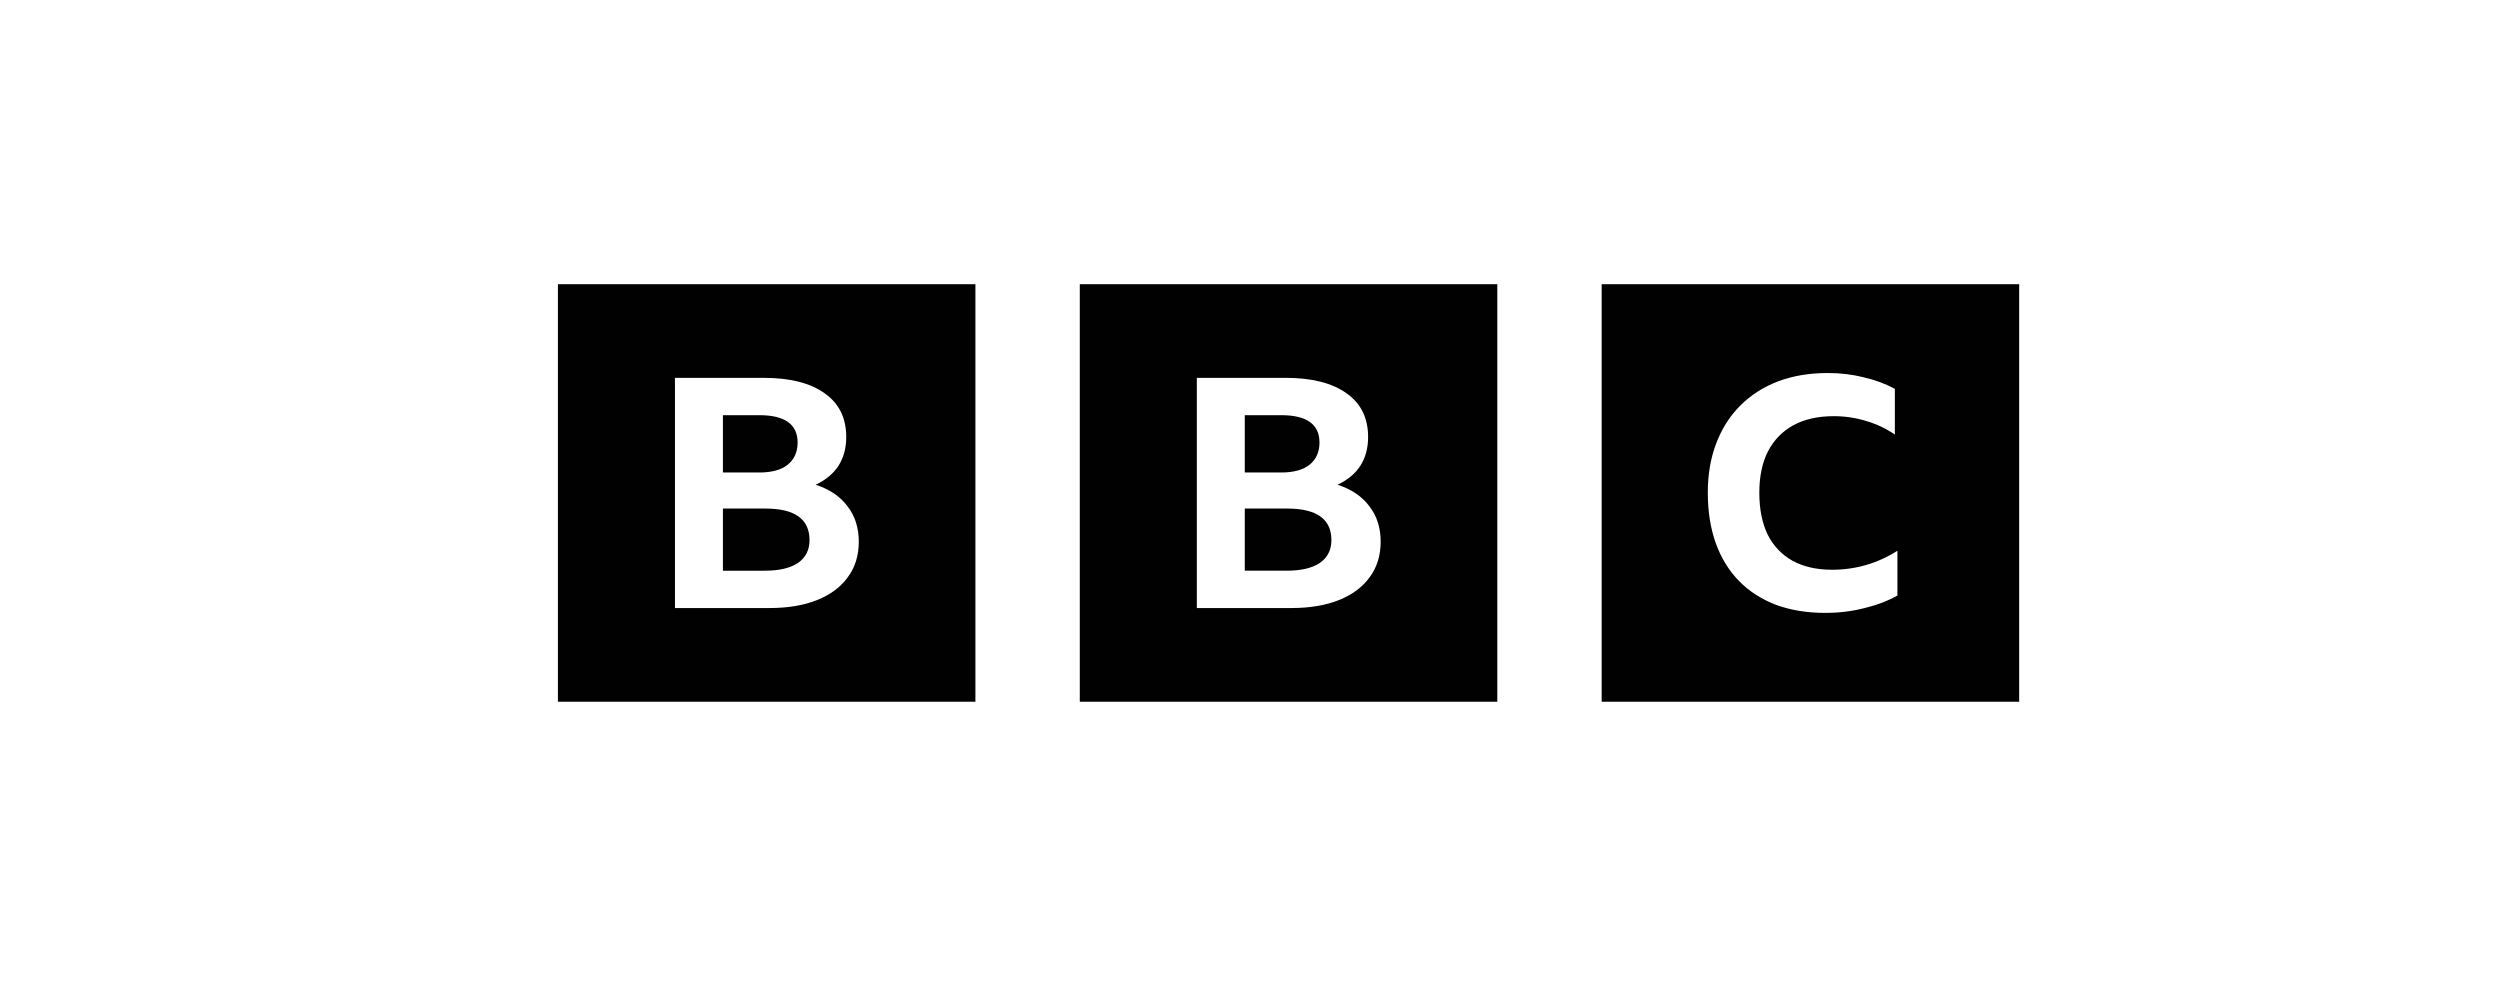 <?xml version="1.0" encoding="UTF-8"?>
<svg xmlns="http://www.w3.org/2000/svg" id="Layer_1" viewBox="0 0 284 112">
  <defs>
    <style>.cls-1{fill:#010101;}</style>
  </defs>
  <path id="path1314-6" class="cls-1" d="m63.379,32.285v47.429h47.429v-47.429h-47.429Zm13.295,10.639h10.095c2.975,0,5.279.585,6.913,1.756,1.634,1.146,2.45,2.804,2.45,4.974,0,1.244-.293,2.329-.878,3.255-.585.902-1.451,1.622-2.597,2.158,1.585.512,2.792,1.329,3.621,2.45.853,1.097,1.28,2.438,1.28,4.023,0,1.56-.414,2.902-1.243,4.023-.805,1.122-1.963,1.987-3.475,2.597-1.512.61-3.328.914-5.449.914h-10.716v-26.151Zm5.449,4.242v6.51h4.133c1.414,0,2.487-.292,3.219-.878.756-.61,1.134-1.451,1.134-2.524,0-2.073-1.451-3.109-4.352-3.109h-4.133Zm0,10.607v7.059h4.755c1.634,0,2.89-.293,3.767-.878.878-.61,1.317-1.475,1.317-2.597,0-2.389-1.67-3.584-5.011-3.584h-4.828Zm99.827-25.488v47.429h47.429v-47.429h-47.429Zm25.662,10.09c1.439,0,2.792.159,4.06.476,1.292.293,2.487.732,3.584,1.317v5.194c-1-.683-2.085-1.195-3.255-1.536-1.17-.366-2.401-.549-3.694-.549-1.78,0-3.304.341-4.572,1.024-1.244.683-2.207,1.67-2.889,2.963-.658,1.292-.988,2.865-.988,4.718s.317,3.438.951,4.755c.658,1.292,1.597,2.28,2.816,2.962,1.244.683,2.743,1.024,4.498,1.024,2.682,0,5.157-.719,7.425-2.158v5.084c-1.073.61-2.317,1.085-3.731,1.426-1.414.366-2.901.549-4.462.549-2.072,0-3.938-.305-5.596-.914-1.658-.634-3.06-1.536-4.206-2.707-1.146-1.17-2.024-2.597-2.633-4.279-.61-1.707-.914-3.621-.914-5.742,0-2.073.317-3.938.951-5.596.634-1.682,1.548-3.121,2.743-4.316,1.195-1.195,2.621-2.109,4.279-2.743,1.682-.634,3.56-.951,5.632-.951Zm-84.948-10.09v47.429h47.429v-47.429h-47.429Zm13.295,10.639h10.095c2.975,0,5.279.585,6.913,1.756,1.634,1.146,2.45,2.804,2.45,4.974,0,1.244-.293,2.329-.878,3.255-.585.902-1.451,1.622-2.597,2.158,1.585.512,2.792,1.329,3.621,2.45.853,1.097,1.28,2.438,1.28,4.023,0,1.56-.414,2.902-1.243,4.023-.805,1.122-1.963,1.987-3.475,2.597-1.512.61-3.328.914-5.449.914h-10.716v-26.151Zm5.449,4.242v6.51h4.133c1.414,0,2.487-.292,3.219-.878.756-.61,1.134-1.451,1.134-2.524,0-2.073-1.451-3.109-4.352-3.109h-4.133Zm0,10.607v7.059h4.755c1.634,0,2.89-.293,3.767-.878.878-.61,1.317-1.475,1.317-2.597,0-2.389-1.67-3.584-5.011-3.584h-4.828Z"></path>
</svg>
